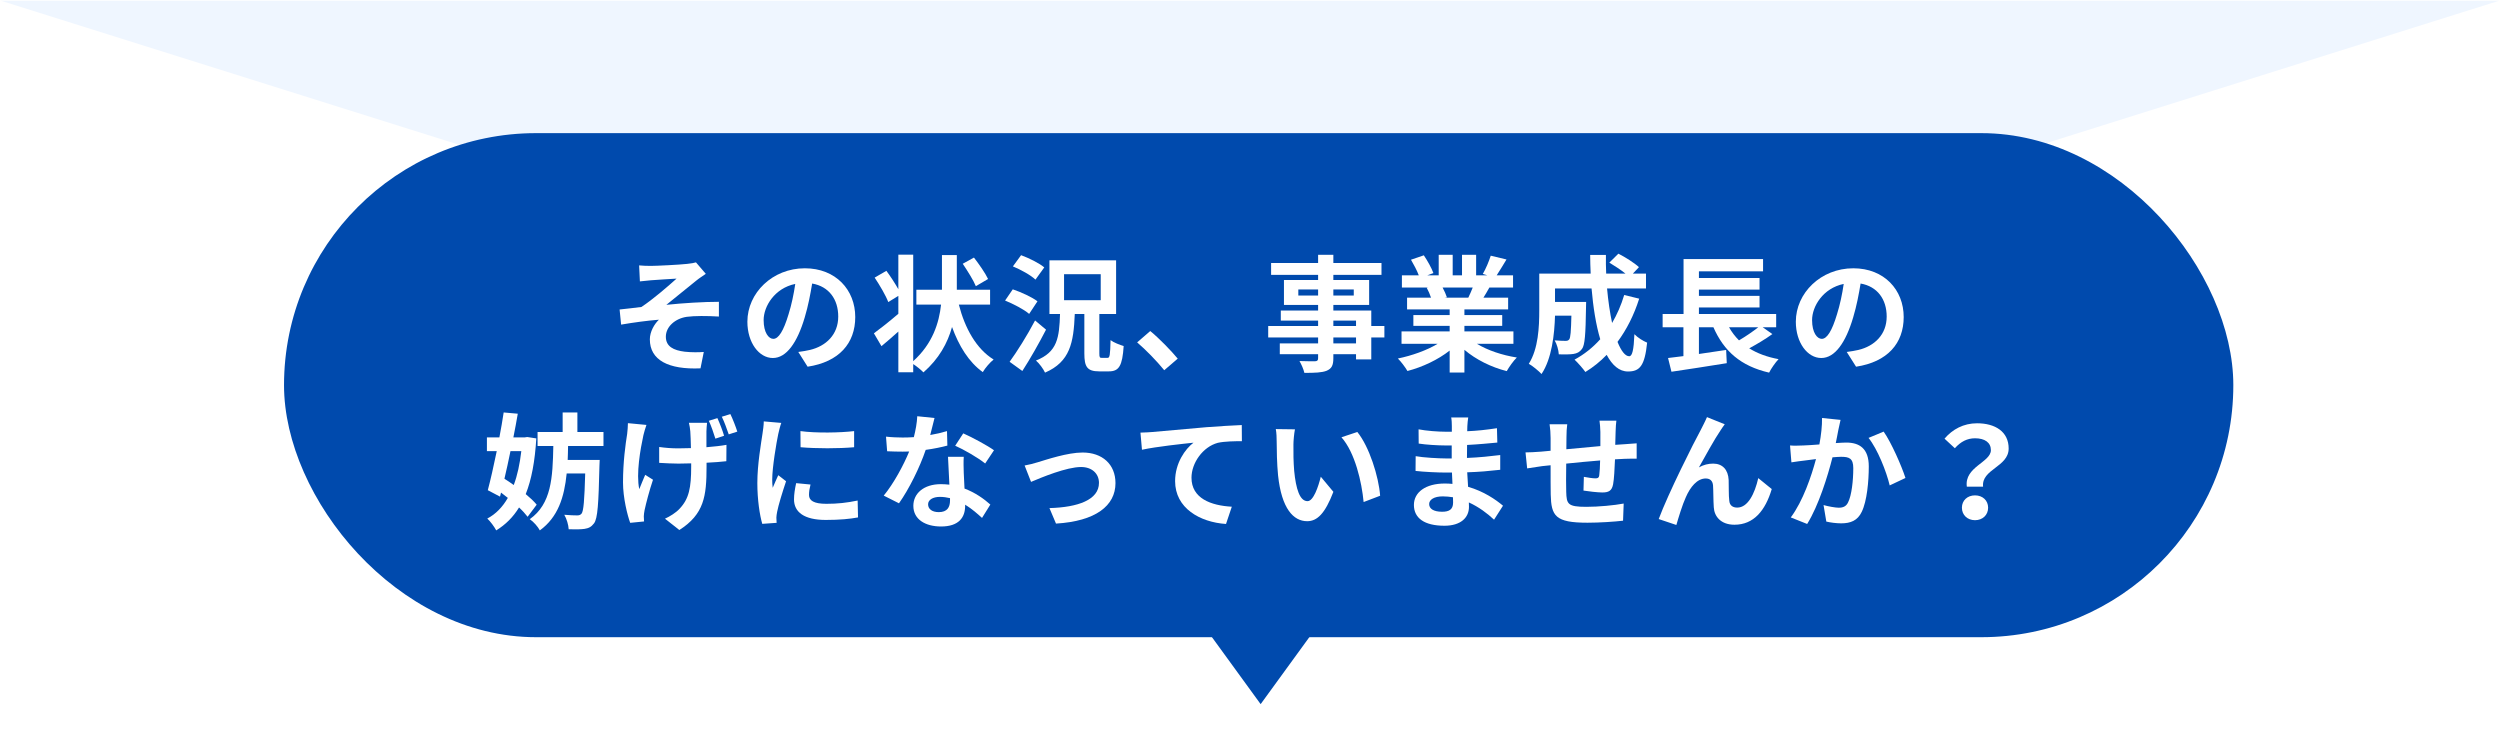 <svg width="845" height="250" viewBox="0 0 845 250" fill="none" xmlns="http://www.w3.org/2000/svg">
<path d="M422.5 133L0.313 0.25L844.687 0.25L422.5 133Z" fill="#EFF6FF"/>
<path d="M426.097 238L406.5 211.047H445.693L426.097 238Z" fill="#004AAD"/>
<g filter="url(#filter0_d_84_300)">
<rect x="96" y="45" width="658.862" height="170.372" rx="85.186" fill="#004AAD"/>
</g>
<path d="M664.787 164.495C663.892 157.808 672.922 156.275 672.922 152.143C672.922 149.587 670.877 148.139 667.555 148.139C664.914 148.139 662.7 149.289 660.74 151.504L657.248 148.267C659.931 145.115 663.679 143.071 668.237 143.071C674.413 143.071 678.927 145.924 678.927 151.589C678.927 157.85 669.642 158.575 670.281 164.495H664.787ZM663.125 171.608C663.125 169.138 665 167.434 667.555 167.434C670.111 167.434 671.985 169.138 671.985 171.608C671.985 174.078 670.111 175.825 667.555 175.825C665 175.825 663.125 174.078 663.125 171.608Z" fill="white"/>
<path d="M615.847 141.282L622.108 141.921C621.853 143.028 621.555 144.348 621.342 145.413C621.129 146.691 620.788 148.224 620.49 149.758C621.895 149.672 623.173 149.587 624.025 149.587C628.497 149.587 631.649 151.589 631.649 157.637C631.649 162.621 631.053 169.35 629.264 173.013C627.858 175.952 625.516 176.889 622.321 176.889C620.703 176.889 618.701 176.634 617.295 176.293L616.358 170.713C617.977 171.182 620.405 171.608 621.512 171.608C622.918 171.608 624.025 171.182 624.664 169.776C625.857 167.434 626.41 162.408 626.41 158.234C626.41 154.869 624.962 154.4 622.279 154.4C621.597 154.4 620.575 154.485 619.382 154.571C617.764 160.96 614.697 170.884 610.821 177.102L605.284 174.888C609.416 169.35 612.269 160.917 613.803 155.167C612.312 155.337 610.992 155.508 610.182 155.635C608.99 155.763 606.817 156.061 605.497 156.274L605.029 150.567C606.562 150.695 607.968 150.61 609.501 150.567C610.821 150.524 612.823 150.397 614.953 150.226C615.549 146.989 615.89 143.922 615.847 141.282ZM631.564 148.011L636.675 145.882C639.231 149.502 642.766 157.552 644.044 161.556L638.72 164.069C637.612 159.384 634.588 151.76 631.564 148.011Z" fill="white"/>
<path d="M582.965 143.411C582.539 143.923 582.071 144.689 581.602 145.371C579.515 148.395 576.321 154.273 574.234 157.978C575.81 157.084 577.428 156.7 579.047 156.7C582.198 156.7 584.115 158.745 584.286 162.238C584.371 164.112 584.243 167.519 584.499 169.265C584.626 170.927 585.776 171.565 587.182 171.565C590.802 171.565 593.102 166.838 594.295 161.599L598.852 165.304C596.68 172.588 592.762 177.358 586.245 177.358C581.645 177.358 579.43 174.547 579.26 171.48C579.089 169.223 579.132 165.773 579.004 164.069C578.876 162.578 578.067 161.726 576.534 161.726C573.637 161.726 571.295 164.623 569.804 168.073C568.654 170.543 567.248 175.228 566.609 177.443L560.646 175.441C563.756 167.008 572.658 149.289 574.872 145.286C575.426 144.136 576.193 142.773 576.96 140.984L582.965 143.411Z" fill="white"/>
<path d="M540.628 142.176H546.335C546.207 142.815 546.122 144.647 546.08 145.797C546.037 147.458 545.994 148.949 545.952 150.354C547.102 150.269 548.167 150.184 549.146 150.141C550.296 150.056 551.958 149.928 553.193 149.843V155.039C552.469 154.997 550.254 155.039 549.104 155.082C548.209 155.125 547.102 155.167 545.867 155.252C545.739 158.447 545.569 161.897 545.228 163.686C544.802 165.901 543.737 166.454 541.565 166.454C540.074 166.454 536.709 166.071 535.218 165.815L535.346 161.173C536.667 161.428 538.37 161.684 539.222 161.684C540.074 161.684 540.415 161.514 540.543 160.704C540.713 159.554 540.798 157.638 540.841 155.636C537.135 155.934 533.004 156.317 529.383 156.701C529.341 160.576 529.298 164.452 529.383 166.241C529.511 170.373 529.852 171.31 536.198 171.31C540.33 171.31 545.654 170.799 548.806 170.203L548.593 175.995C545.739 176.336 540.585 176.677 536.581 176.677C525.635 176.677 524.315 174.377 524.144 167.093C524.102 165.304 524.102 161.215 524.102 157.254L521.248 157.552C519.928 157.723 517.287 158.149 516.179 158.319L515.626 152.91C516.818 152.91 518.778 152.825 520.907 152.654L524.102 152.356V148.097C524.102 146.35 523.974 144.902 523.761 143.411H529.724C529.554 144.817 529.468 146.01 529.468 147.799C529.468 148.778 529.468 150.184 529.426 151.845C533.004 151.504 537.093 151.121 540.926 150.78V146.01C540.926 144.945 540.756 142.943 540.628 142.176Z" fill="white"/>
<path d="M491.146 169.862C491.146 169.393 491.146 168.797 491.104 168.073C489.996 167.902 488.846 167.775 487.654 167.775C484.672 167.775 483.054 168.925 483.054 170.373C483.054 171.949 484.544 172.971 487.441 172.971C489.698 172.971 491.146 172.289 491.146 169.862ZM508.013 170.927L504.989 175.654C502.732 173.525 499.835 171.352 496.47 169.819C496.513 170.373 496.513 170.884 496.513 171.31C496.513 174.93 493.787 177.699 488.207 177.699C481.478 177.699 477.9 175.143 477.9 170.671C477.9 166.412 481.818 163.43 488.335 163.43C489.23 163.43 490.081 163.473 490.933 163.558C490.848 162.28 490.805 160.96 490.763 159.725H488.591C486.12 159.725 481.265 159.512 478.453 159.171L478.496 154.187C480.924 154.656 486.418 154.954 488.676 154.954H490.678V150.567H488.676C485.992 150.567 481.946 150.311 479.518 149.928L479.476 145.115C482.117 145.626 486.035 145.924 488.633 145.924H490.72V144.008C490.72 143.241 490.678 141.921 490.507 141.111H496.257C496.13 141.963 496.002 143.028 495.959 144.093L495.917 145.754C499.196 145.626 502.306 145.285 505.969 144.732L506.096 149.587C503.328 149.843 499.92 150.184 495.874 150.397L495.831 154.784C500.091 154.613 503.626 154.23 507.076 153.804V158.787C503.285 159.213 500.006 159.512 495.917 159.639C496.002 161.215 496.087 162.919 496.215 164.538C501.539 166.071 505.585 168.882 508.013 170.927Z" fill="white"/>
<path d="M437.692 145.115C437.394 146.606 437.181 149.076 437.181 150.226C437.138 152.952 437.181 156.147 437.436 159.171C438.033 165.262 439.31 169.393 441.951 169.393C443.953 169.393 445.614 164.452 446.424 161.13L450.683 166.241C447.872 173.567 445.231 176.165 441.823 176.165C437.223 176.165 433.177 171.991 431.984 160.662C431.601 156.786 431.516 151.887 431.516 149.289C431.516 148.097 431.473 146.308 431.218 145.03L437.692 145.115ZM458.776 146.01C462.779 150.908 466.016 161.088 466.485 167.562L460.905 169.691C460.266 162.919 458.009 152.995 453.409 147.798L458.776 146.01Z" fill="white"/>
<path d="M385.473 146.223C387.134 146.18 388.752 146.095 389.604 146.01C393.097 145.669 400.082 145.073 407.791 144.391C412.136 144.05 416.779 143.795 419.718 143.667L419.76 149.119C417.503 149.119 413.882 149.162 411.625 149.673C406.556 151.036 402.723 156.488 402.723 161.471C402.723 168.414 409.24 170.884 416.353 171.267L414.393 177.103C405.534 176.506 397.186 171.736 397.186 162.621C397.186 156.53 400.593 151.76 403.404 149.63C399.784 150.013 390.882 150.95 385.984 152.015L385.473 146.223Z" fill="white"/>
<path d="M346.321 157.339C347.557 157.126 349.516 156.658 350.794 156.232C353.647 155.38 360.803 152.952 365.914 152.952C372.559 152.952 377.031 156.913 377.031 163.302C377.031 170.927 370.344 176.166 356.927 176.975L354.712 171.736C364.296 171.48 371.451 168.967 371.451 163.217C371.451 160.065 369.066 157.85 365.403 157.85C360.505 157.85 352.114 161.343 348.494 162.876L346.321 157.339Z" fill="white"/>
<path d="M335.971 152.185L332.99 156.658C330.562 154.698 325.749 151.93 322.853 150.652L325.579 146.478C328.603 147.798 333.842 150.652 335.971 152.185ZM320.084 145.711L320.212 150.609C318.295 151.121 315.697 151.674 312.886 152.058C310.884 157.978 307.263 165.304 303.856 170.117L298.702 167.519C302.11 163.387 305.432 157.169 307.306 152.611C306.582 152.654 305.858 152.654 305.134 152.654C303.388 152.654 301.684 152.611 299.852 152.526L299.469 147.585C301.3 147.798 303.558 147.884 305.091 147.884C306.326 147.884 307.604 147.841 308.882 147.756C309.478 145.413 309.947 142.858 310.032 140.685L315.867 141.282C315.527 142.645 315.015 144.774 314.419 147.032C316.464 146.691 318.423 146.222 320.084 145.711ZM321.106 169.18V168.371C319.999 168.115 318.891 167.945 317.699 167.945C315.271 167.945 313.695 168.967 313.695 170.458C313.695 172.034 315.015 173.099 317.315 173.099C320.169 173.099 321.106 171.438 321.106 169.18ZM320.425 154.4H325.749C325.621 156.189 325.706 157.936 325.749 159.81C325.791 161.002 325.877 163.047 326.004 165.134C329.625 166.497 332.606 168.626 334.736 170.543L331.925 175.058C330.434 173.695 328.517 171.991 326.217 170.586V170.969C326.217 174.888 324.088 177.954 318.082 177.954C312.843 177.954 308.712 175.612 308.712 170.969C308.712 166.837 312.162 163.643 318.04 163.643C319.019 163.643 319.999 163.728 320.893 163.813C320.766 160.661 320.553 156.956 320.425 154.4Z" fill="white"/>
<path d="M270.548 145.711C275.745 146.435 284.135 146.265 288.693 145.711V151.163C283.496 151.632 275.872 151.632 270.591 151.163L270.548 145.711ZM269.1 163.302L273.956 163.771C273.615 165.134 273.445 166.156 273.445 167.306C273.445 169.18 275.063 170.288 279.322 170.288C283.113 170.288 286.222 169.947 289.885 169.18L290.013 174.888C287.287 175.399 283.88 175.739 279.109 175.739C271.826 175.739 268.376 173.099 268.376 168.797C268.376 167.05 268.674 165.262 269.1 163.302ZM258.154 142.432L264.074 142.943C263.733 143.795 263.222 145.924 263.052 146.691C262.455 149.502 261.007 157.936 261.007 162.152C261.007 162.962 261.05 163.984 261.178 164.878C261.774 163.387 262.455 161.982 263.052 160.619L265.693 162.663C264.5 166.199 263.094 170.756 262.668 173.013C262.541 173.61 262.413 174.547 262.413 174.973C262.455 175.441 262.455 176.123 262.498 176.719L257.642 177.06C256.791 174.121 255.981 168.967 255.981 163.26C255.981 156.913 257.259 149.8 257.728 146.563C257.898 145.371 258.154 143.752 258.154 142.432Z" fill="white"/>
<path d="M244.737 147.287L241.798 148.267C241.202 146.393 240.392 143.922 239.583 142.219L242.479 141.324C243.246 142.985 244.268 145.626 244.737 147.287ZM212.238 143.028L218.499 143.624C218.116 144.689 217.69 146.18 217.477 147.074C216.455 151.76 214.964 160.108 216.072 165.347C216.625 164.026 217.392 162.025 218.073 160.491L220.714 162.152C219.479 165.815 218.372 170.075 217.861 172.46C217.733 173.099 217.605 174.036 217.605 174.504C217.605 174.93 217.648 175.654 217.69 176.251L213.005 176.719C212.068 174.164 210.577 168.286 210.577 163.047C210.577 156.147 211.429 150.098 211.983 146.648C212.153 145.498 212.196 144.093 212.238 143.028ZM232.853 142.9H238.987C238.859 143.922 238.816 144.86 238.774 145.797C238.774 146.734 238.774 148.906 238.774 151.163C241.329 150.95 243.715 150.695 245.546 150.354L245.503 155.891C243.715 156.104 241.372 156.274 238.816 156.402V157.723C238.816 167.689 238.007 173.78 229.616 179.147L224.761 175.314C226.379 174.59 228.509 173.269 229.701 171.949C232.896 168.584 233.62 164.836 233.62 157.68V156.615C232.172 156.658 230.724 156.7 229.318 156.7C227.487 156.7 224.931 156.573 222.801 156.445V151.078C224.888 151.376 226.933 151.547 229.233 151.547C230.596 151.547 232.044 151.504 233.535 151.461C233.492 149.161 233.407 146.989 233.322 145.797C233.237 144.945 233.066 143.667 232.853 142.9ZM243.97 140.856L246.866 139.961C247.676 141.622 248.698 144.263 249.209 145.882L246.313 146.819C245.674 144.987 244.822 142.559 243.97 140.856Z" fill="white"/>
<path d="M176.204 152.484H172.541C171.903 155.678 171.178 158.873 170.497 161.812C171.519 162.45 172.584 163.175 173.649 163.941C174.884 160.662 175.693 156.828 176.204 152.484ZM178.206 147.713L181.273 148.182C180.805 155.934 179.654 162.11 177.695 167.008C179.186 168.243 180.506 169.478 181.401 170.586L178.334 174.675C177.61 173.738 176.63 172.63 175.438 171.523C173.436 174.802 170.88 177.315 167.728 179.275C167.047 177.997 165.727 176.208 164.704 175.271C167.558 173.78 169.858 171.395 171.647 168.286C170.88 167.647 170.114 167.093 169.347 166.497L169.006 167.86L164.875 165.688C165.812 162.195 166.877 157.424 167.899 152.484H164.577V147.841H168.793C169.347 144.902 169.858 142.006 170.241 139.408L175.012 139.834C174.586 142.347 174.075 145.072 173.521 147.841H177.354L178.206 147.713ZM203.975 150.737H192.006C192.006 152.356 191.921 153.932 191.879 155.465H202.697C202.697 155.465 202.655 156.871 202.612 157.51C202.314 170.288 202.016 175.271 200.781 176.89C199.844 178.125 198.949 178.551 197.544 178.764C196.308 178.934 194.349 178.977 192.219 178.891C192.134 177.401 191.538 175.356 190.729 173.993C192.56 174.164 194.307 174.206 195.073 174.206C195.755 174.206 196.138 174.078 196.564 173.61C197.245 172.758 197.544 169.18 197.799 160.023H191.538C190.729 168.115 188.599 174.802 182.466 179.275C181.827 178.04 180.336 176.336 179.058 175.484C186.384 170.288 186.81 161.513 187.023 150.737H181.699V146.01H190.175V139.408H195.158V146.01H203.975V150.737Z" fill="white"/>
<path d="M615.764 114.533C617.51 114.533 619.214 111.892 620.917 106.185C621.897 103.076 622.664 99.455 623.175 95.963C616.19 97.411 612.484 103.544 612.484 108.187C612.484 112.446 614.188 114.533 615.764 114.533ZM627.349 123.946L624.197 118.963C625.816 118.75 627.008 118.537 628.116 118.281C633.525 117.004 637.699 113.128 637.699 106.994C637.699 101.159 634.547 96.814 628.882 95.835C628.286 99.413 627.562 103.331 626.369 107.292C623.856 115.811 620.193 121.007 615.593 121.007C610.951 121.007 606.99 115.854 606.99 108.741C606.99 99.029 615.466 90.681 626.412 90.681C636.847 90.681 643.449 97.964 643.449 107.165C643.449 116.024 637.997 122.328 627.349 123.946Z" fill="white"/>
<path d="M594.297 110.615H584.415C585.352 112.276 586.46 113.724 587.78 115.044C590.037 113.724 592.465 112.063 594.297 110.615ZM595.787 110.615L599.067 112.915C596.639 114.661 593.786 116.365 591.23 117.728C593.956 119.431 597.236 120.667 601.154 121.391C600.089 122.498 598.641 124.585 597.96 125.948C588.334 123.733 582.669 118.665 579.134 110.615H574.235V119.644C577.217 119.218 580.369 118.75 583.435 118.281L583.648 122.754C577.132 123.819 570.104 124.883 564.95 125.65L563.8 121.007C565.333 120.837 567.08 120.581 568.996 120.368V110.615H561.969V106.142H569.039V87.572H595.915V91.703H574.235V93.961H594.723V97.879H574.235V100.009H594.723V103.928H574.235V106.142H600.345V110.615H595.787Z" fill="white"/>
<path d="M548.978 99.711L554.046 100.946C552.3 106.483 549.787 111.424 546.72 115.556C547.955 118.622 549.318 120.411 550.681 120.411C551.704 120.411 552.215 118.281 552.428 112.957C553.578 114.15 555.367 115.257 556.73 115.811C555.92 123.691 554.217 125.565 550.255 125.565C547.274 125.565 544.931 123.435 543.057 119.943C540.885 122.2 538.5 124.117 535.859 125.735C535.092 124.628 533.261 122.541 532.196 121.561C535.476 119.772 538.415 117.43 540.885 114.661C539.437 109.848 538.5 103.885 537.946 97.496H525.594V102.054H536.114C536.114 102.054 536.072 103.374 536.072 103.97C535.944 112.915 535.689 116.706 534.709 117.941C533.9 119.048 533.048 119.432 531.77 119.644C530.663 119.815 528.831 119.815 526.872 119.772C526.787 118.281 526.233 116.322 525.466 115.044C527 115.172 528.448 115.215 529.129 115.215C529.726 115.215 530.066 115.13 530.407 114.704C530.833 114.107 531.003 112.063 531.131 106.696H525.594C525.424 112.915 524.529 121.22 521.037 126.417C520.142 125.437 517.885 123.563 516.735 122.967C519.972 117.856 520.27 110.444 520.27 104.907V92.47H537.648C537.563 90.383 537.477 88.296 537.477 86.166H542.802C542.759 88.296 542.802 90.383 542.887 92.47H549.404C547.828 91.192 545.698 89.829 543.952 88.764L547.018 85.74C549.361 86.933 552.47 88.892 553.961 90.298L551.917 92.47H556.346V97.496H543.185C543.568 101.755 544.165 105.759 544.889 109.167C546.55 106.313 547.955 103.161 548.978 99.711Z" fill="white"/>
<path d="M497.781 97.198H487.601C488.197 98.305 488.751 99.54 489.049 100.478L488.325 100.605H496.29C496.801 99.583 497.312 98.348 497.781 97.198ZM511.538 116.194H499.186C502.807 118.409 507.748 120.07 512.688 120.837C511.538 121.944 510.048 124.074 509.281 125.437C504.042 124.117 498.888 121.561 494.97 118.239V125.906H489.986V118.494C486.025 121.604 480.786 124.074 475.718 125.395C474.993 124.159 473.545 122.2 472.48 121.178C477.251 120.198 482.277 118.409 485.94 116.194H473.716V112.02H489.986V110.146H477.719V106.483H489.986V104.566H475.59V100.605H483.682C483.342 99.54 482.788 98.263 482.234 97.283L482.745 97.198H473.843V93.066H479.551C478.955 91.448 477.847 89.403 476.91 87.785L481.255 86.294C482.49 88.126 483.895 90.638 484.492 92.3L482.405 93.066H486.281V86.124H491.008V93.066H494.16V86.124H498.931V93.066H502.722L501.188 92.598C502.21 90.852 503.275 88.296 503.872 86.422L509.196 87.7C508.003 89.659 506.853 91.576 505.873 93.066H511.411V97.198H503.403C502.722 98.433 502.04 99.583 501.401 100.605H509.749V104.566H494.97V106.483H507.748V110.146H494.97V112.02H511.538V116.194Z" fill="white"/>
<path d="M458.339 116.067V114.065H450.673V116.067H458.339ZM450.673 108.357V110.189H458.339V108.357H450.673ZM438.832 99.881H445.519V97.837H438.832V99.881ZM457.573 97.837H450.673V99.881H457.573V97.837ZM467.923 110.189V114.065H463.493V121.476H458.339V119.73H450.673V121.05C450.673 123.563 450.076 124.585 448.415 125.309C446.797 125.948 444.497 126.033 440.876 126.033C440.621 124.841 439.854 123.094 439.215 122.03C441.26 122.115 443.773 122.115 444.454 122.115C445.263 122.072 445.519 121.817 445.519 121.05V119.73H432.571V116.067H445.519V114.065H428.652V110.189H445.519V108.357H432.911V104.95H445.519V103.076H433.976V94.642H445.519V92.896H429.632V88.892H445.519V86.124H450.673V88.892H466.943V92.896H450.673V94.642H462.769V103.076H450.673V104.95H463.493V110.189H467.923Z" fill="white"/>
<path d="M398.07 121.22L393.513 125.139C390.915 121.944 387.337 118.281 384.355 115.726L388.785 111.892C391.809 114.363 395.898 118.58 398.07 121.22Z" fill="white"/>
<path d="M352.964 90.383L349.983 94.514C348.449 93.024 345.042 91.15 342.359 90.042L345.127 86.251C347.768 87.231 351.26 88.935 352.964 90.383ZM350.664 101.84L347.853 106.1C346.149 104.609 342.529 102.735 339.718 101.585L342.316 97.794C345.127 98.731 348.833 100.435 350.664 101.84ZM349.855 108.315L353.561 111.424C351.133 116.109 348.279 121.178 345.553 125.394L341.251 122.285C343.679 118.963 347.172 113.426 349.855 108.315ZM359.651 92.683V101.457H372.046V92.683H359.651ZM372.429 120.965H374.346C375.113 120.965 375.24 120.07 375.368 114.959C376.39 115.768 378.52 116.578 379.798 116.961C379.372 123.648 378.222 125.522 374.814 125.522H371.535C367.446 125.522 366.509 123.989 366.509 119.431V106.142H363.272C362.888 115.811 361.696 122.285 353.22 125.948C352.666 124.713 351.26 122.796 350.153 121.859C357.436 119.005 358.033 114.107 358.288 106.142H354.711V87.998H377.242V106.142H371.577V119.389C371.577 120.794 371.705 120.965 372.429 120.965Z" fill="white"/>
<path d="M333.968 94.302L329.836 96.729C329.027 94.728 327.025 91.576 325.406 89.148L329.197 87.061C330.901 89.275 333.031 92.3 333.968 94.302ZM334.649 102.948H324.086C326.131 110.913 329.964 117.898 335.842 121.519C334.649 122.456 332.988 124.372 332.179 125.778C327.408 122.328 324.129 116.961 321.786 110.529C320.295 115.939 317.356 121.306 312.117 125.863C311.266 124.969 309.945 123.904 308.667 123.052V125.82H303.641V112.063C301.682 113.809 299.723 115.555 297.934 117.004L295.378 112.659C297.423 111.168 300.575 108.698 303.641 106.057V100.009L300.234 102.096C299.425 99.924 297.338 96.389 295.634 93.833L299.595 91.533C300.958 93.365 302.534 95.792 303.641 97.752V86.081H308.667V122.072C315.227 116.152 317.399 109.167 318.08 102.948H309.732V97.922H318.379V97.028V86.209H323.405V97.028V97.922H334.649V102.948Z" fill="white"/>
<path d="M261.389 114.533C263.135 114.533 264.839 111.892 266.543 106.185C267.522 103.076 268.289 99.455 268.8 95.963C261.815 97.411 258.109 103.544 258.109 108.187C258.109 112.446 259.813 114.533 261.389 114.533ZM272.974 123.946L269.822 118.963C271.441 118.75 272.634 118.537 273.741 118.281C279.15 117.004 283.325 113.128 283.325 106.994C283.325 101.159 280.173 96.814 274.508 95.835C273.911 99.413 273.187 103.331 271.995 107.292C269.482 115.811 265.819 121.007 261.219 121.007C256.576 121.007 252.615 115.854 252.615 108.741C252.615 99.029 261.091 90.681 272.037 90.681C282.473 90.681 289.075 97.964 289.075 107.165C289.075 116.024 283.623 122.328 272.974 123.946Z" fill="white"/>
<path d="M216.027 89.702C217.348 89.829 218.583 89.872 220.031 89.872C221.82 89.872 229.742 89.489 232.298 89.19C233.661 89.063 234.641 88.85 235.237 88.679L238.559 92.555C237.707 93.152 236.131 94.174 235.279 94.898C232.255 97.283 228.081 100.776 225.227 103.033C230.892 102.437 237.835 102.011 242.989 102.011V106.994C238.942 106.739 234.726 106.739 232.17 107.08C228.294 107.633 225.057 110.359 225.057 113.809C225.057 117.132 227.655 118.409 231.446 118.878C233.789 119.133 236.302 119.091 237.878 118.963L236.77 124.5C225.952 124.969 219.648 121.732 219.648 114.704C219.648 112.106 221.181 109.507 222.714 108.059C218.881 108.357 214.153 108.996 209.937 109.72L209.425 104.609C211.683 104.396 214.622 104.013 216.794 103.757C220.585 101.287 226.079 96.516 228.677 94.174C226.974 94.302 221.777 94.557 220.074 94.728C219.009 94.813 217.603 94.983 216.283 95.111L216.027 89.702Z" fill="white"/>
<defs>
<filter id="filter0_d_84_300" x="62" y="11" width="726.862" height="238.372" filterUnits="userSpaceOnUse" color-interpolation-filters="sRGB">
<feFlood flood-opacity="0" result="BackgroundImageFix"/>
<feColorMatrix in="SourceAlpha" type="matrix" values="0 0 0 0 0 0 0 0 0 0 0 0 0 0 0 0 0 0 127 0" result="hardAlpha"/>
<feOffset/>
<feGaussianBlur stdDeviation="17"/>
<feComposite in2="hardAlpha" operator="out"/>
<feColorMatrix type="matrix" values="0 0 0 0 0.196 0 0 0 0 0.421 0 0 0 0 1 0 0 0 0.4 0"/>
<feBlend mode="normal" in2="BackgroundImageFix" result="effect1_dropShadow_84_300"/>
<feBlend mode="normal" in="SourceGraphic" in2="effect1_dropShadow_84_300" result="shape"/>
</filter>
</defs>
</svg>
